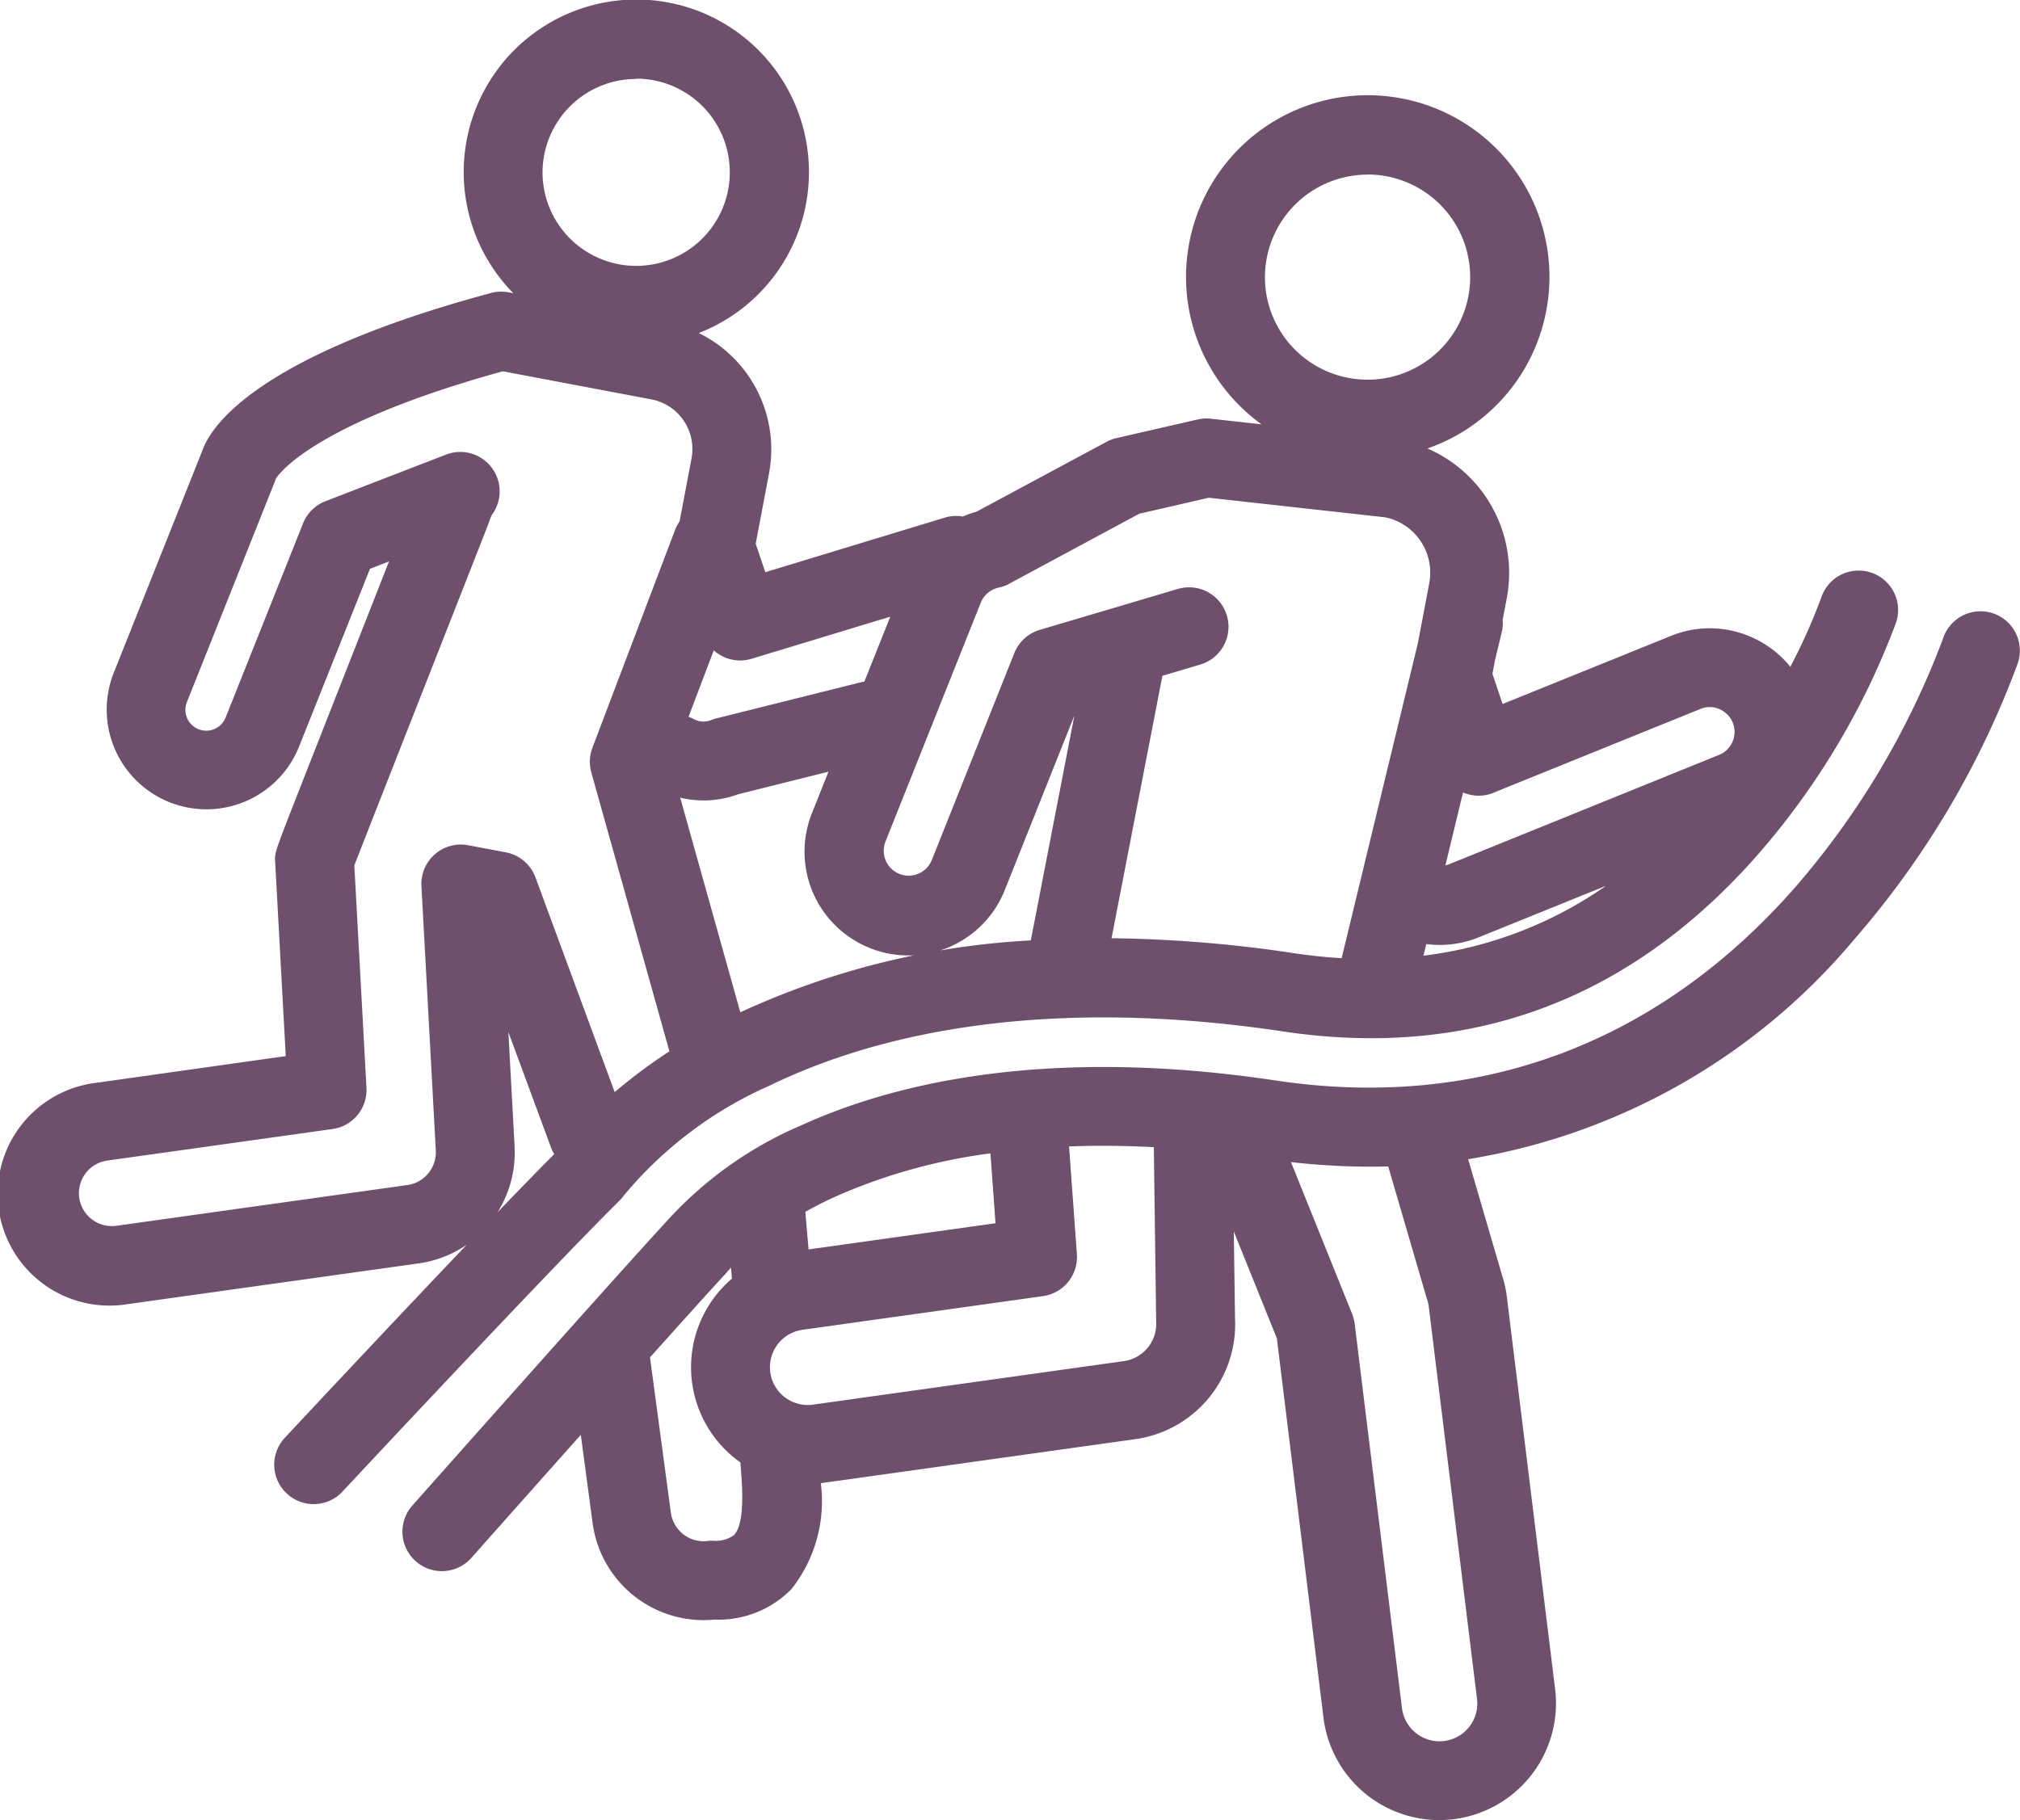 <svg xmlns="http://www.w3.org/2000/svg" width="86.707" height="78.146" viewBox="0 0 86.707 78.146">
  <g id="Group_605" data-name="Group 605" transform="translate(-2908.086 -1378.511)">
    <path id="Path_808" data-name="Path 808" d="M3180.966,1689.822a1.694,1.694,0,0,0-2.14,1.075,35.015,35.015,0,0,1-6.31,10.643c-5.909,6.764-13.636,9.647-22.345,8.34-10-1.5-16.539.2-20.263,1.885a16.571,16.571,0,0,0-5.865,4.152c-2.1,2.271-10.582,11.828-10.943,12.235a1.694,1.694,0,0,0,2.534,2.248c.044-.05,2.258-2.545,4.717-5.305l.5,3.742a4.808,4.808,0,0,0,4.761,4.213c.156,0,.314-.008.472-.023a4.382,4.382,0,0,0,3.314-1.315,6.1,6.1,0,0,0,1.255-4.546c.044,0,.087-.008.131-.014l13.34-1.868a4.979,4.979,0,0,0,4.308-5.2l-.052-3.72,1.849,4.59,2,16.281a5.01,5.01,0,0,0,4.961,4.4,5.083,5.083,0,0,0,.622-.038,5.015,5.015,0,0,0,4.361-5.583l-2.071-16.832a4.984,4.984,0,0,0-.21-.945l-1.453-4.977a27.341,27.341,0,0,0,16.621-9.494,38.066,38.066,0,0,0,6.975-11.807A1.693,1.693,0,0,0,3180.966,1689.822Zm-43.032,23.187.218,3-8.024,1.124-.14-1.614c.4-.223.837-.447,1.318-.665A24.148,24.148,0,0,1,3137.934,1713.009Zm-11.009,16.391a1.325,1.325,0,0,1-.911.24,1.52,1.52,0,0,0-.225.013,1.42,1.42,0,0,1-1.577-1.248l-.892-6.635c1.374-1.534,2.565-2.857,3.188-3.53q.065-.066.125-.14c.01-.013.065-.08.164-.187l.041.475a5,5,0,0,0,.363,7.89c.006.079.011.156.018.242C3127.28,1727.287,3127.406,1728.885,3126.926,1729.4Zm16.732-7.47-13.34,1.868a1.622,1.622,0,1,1-.45-3.213l10.323-1.446a1.693,1.693,0,0,0,1.454-1.8l-.335-4.627c1.131-.043,2.344-.036,3.638.032l.1,7.421c0,.023,0,.046,0,.069A1.612,1.612,0,0,1,3143.657,1721.93Zm13-2.714c.006.021.013.042.019.063a1.63,1.63,0,0,1,.073.318l2.071,16.832a1.622,1.622,0,1,1-3.221.4l-2.03-16.5a1.7,1.7,0,0,0-.11-.426l-2.625-6.519a30.059,30.059,0,0,0,4.174.188Z" transform="translate(-187.334 -284.98)" fill="#6e506c"/>
    <path id="Path_809" data-name="Path 809" d="M2934.669,1430.069a1.708,1.708,0,0,0,.191-.224,17.107,17.107,0,0,1,6.268-4.728c5.8-2.813,13.412-3.616,22.025-2.323,8.068,1.211,14.94-1.358,20.426-7.636a32.249,32.249,0,0,0,5.894-9.916,1.693,1.693,0,0,0-3.21-1.08,24.6,24.6,0,0,1-1.328,2.976,4.456,4.456,0,0,0-1.685-1.279,4.405,4.405,0,0,0-3.443-.045l-7.223,2.923-.436-1.293.115-.612.283-1.169a1.7,1.7,0,0,0,.041-.541l.178-.94a5.823,5.823,0,0,0-3.406-6.416,7.8,7.8,0,1,0-7.12-1.036l-2.178-.242a1.7,1.7,0,0,0-.567.033l-3.488.8a1.709,1.709,0,0,0-.422.159l-5.583,3a4.461,4.461,0,0,0-.586.208,1.682,1.682,0,0,0-.779.048l-7.7,2.342-.412-1.222.573-3.028a5.562,5.562,0,0,0-3.017-6.019,7.41,7.41,0,1,0-7.959-1.708l-.209-.039a1.689,1.689,0,0,0-.755.029c-10.082,2.718-12.008,5.727-12.371,6.73l-3.815,9.57a4.281,4.281,0,0,0,7.954,3.171l3.042-7.63.817-.316c-.5,1.271-1.08,2.75-1.632,4.153-.778,1.979-1.564,3.979-2.156,5.487-1.122,2.861-1.122,2.861-1.1,3.245l.456,8.353L2912.22,1425a4.8,4.8,0,1,0,1.332,9.505l12.495-1.75a4.818,4.818,0,0,0,2.077-.805c-3.5,3.672-7.562,8.022-7.812,8.29a1.693,1.693,0,1,0,2.476,2.311C2922.877,1442.452,2931.827,1432.865,2934.669,1430.069Zm5.193-8.1-2.579-9.212a4.259,4.259,0,0,0,2.48-.143l3.885-.971-.694,1.741a4.456,4.456,0,1,0,8.278,3.3l2.971-7.451-1.87,9.653A34.08,34.08,0,0,0,2939.862,1421.974Zm29.446-2.926a4.433,4.433,0,0,0,2.236-.283l5.478-2.217a17.365,17.365,0,0,1-7.836,3Zm2.88-6.495,8.89-3.6a1.031,1.031,0,0,1,.817.01,1.08,1.08,0,0,1,.568.578,1.064,1.064,0,0,1-.588,1.386l-11.6,4.7a1.042,1.042,0,0,1-.146.042l.757-3.13A1.69,1.69,0,0,0,2972.188,1412.552Zm-5.4-26.545a4.405,4.405,0,1,1-4.406,4.406A4.41,4.41,0,0,1,2966.789,1386.008Zm-15.374,17.565,5.572-3,2.986-.687,7.586.842a2.429,2.429,0,0,1,1.878,2.824l-.486,2.567-3.275,13.535q-.995-.057-2.021-.21a56.554,56.554,0,0,0-7.856-.646l2.183-11.267,1.625-.482a1.693,1.693,0,0,0-.962-3.247l-5.928,1.757a1.694,1.694,0,0,0-1.092,1l-3.539,8.878a1.071,1.071,0,0,1-1.39.6,1.069,1.069,0,0,1-.6-1.389l4.089-10.255a1.08,1.08,0,0,1,.773-.65A1.71,1.71,0,0,0,2951.415,1403.573Zm-5.114,1.42-1.112,2.789a1.729,1.729,0,0,0-.182.035l-6.166,1.541a1.682,1.682,0,0,0-.225.073.875.875,0,0,1-.743-.039,1.711,1.711,0,0,0-.231-.1l1.083-2.853a1.693,1.693,0,0,0,1.623.361Zm-10.907-23.1a4.019,4.019,0,1,1-4.019,4.019A4.023,4.023,0,0,1,2935.394,1381.9Zm-8.6,46.025a1.421,1.421,0,0,1-1.214,1.476l-12.495,1.75a1.412,1.412,0,0,1-.392-2.8l9.668-1.354a1.694,1.694,0,0,0,1.456-1.77l-.521-9.547c.406-1.047,1.779-4.539,3.008-7.667.746-1.9,1.484-3.776,2.036-5.182.446-1.136.7-1.784.845-2.182a1.692,1.692,0,0,0-1.955-2.607l-5.174,2a1.693,1.693,0,0,0-.961.952l-3.315,8.315a.895.895,0,1,1-1.662-.663l3.823-9.59c.133-.208,1.687-2.372,9.727-4.592l6.377,1.206a2.169,2.169,0,0,1,1.726,2.53l-.513,2.709a1.7,1.7,0,0,0-.194.365l-3.548,9.354a1.69,1.69,0,0,0-.048,1.057l3.353,11.977a22.647,22.647,0,0,0-2.349,1.751l-3.4-9.219a1.694,1.694,0,0,0-1.274-1.077l-1.615-.305a1.693,1.693,0,0,0-2.006,1.756Zm3.382-.185-.268-4.906,1.83,4.954a1.675,1.675,0,0,0,.139.287c-.653.655-1.5,1.525-2.436,2.5A4.794,4.794,0,0,0,2930.172,1427.738Z" transform="translate(0 0)" fill="#6e506c"/>
  </g>
</svg>
